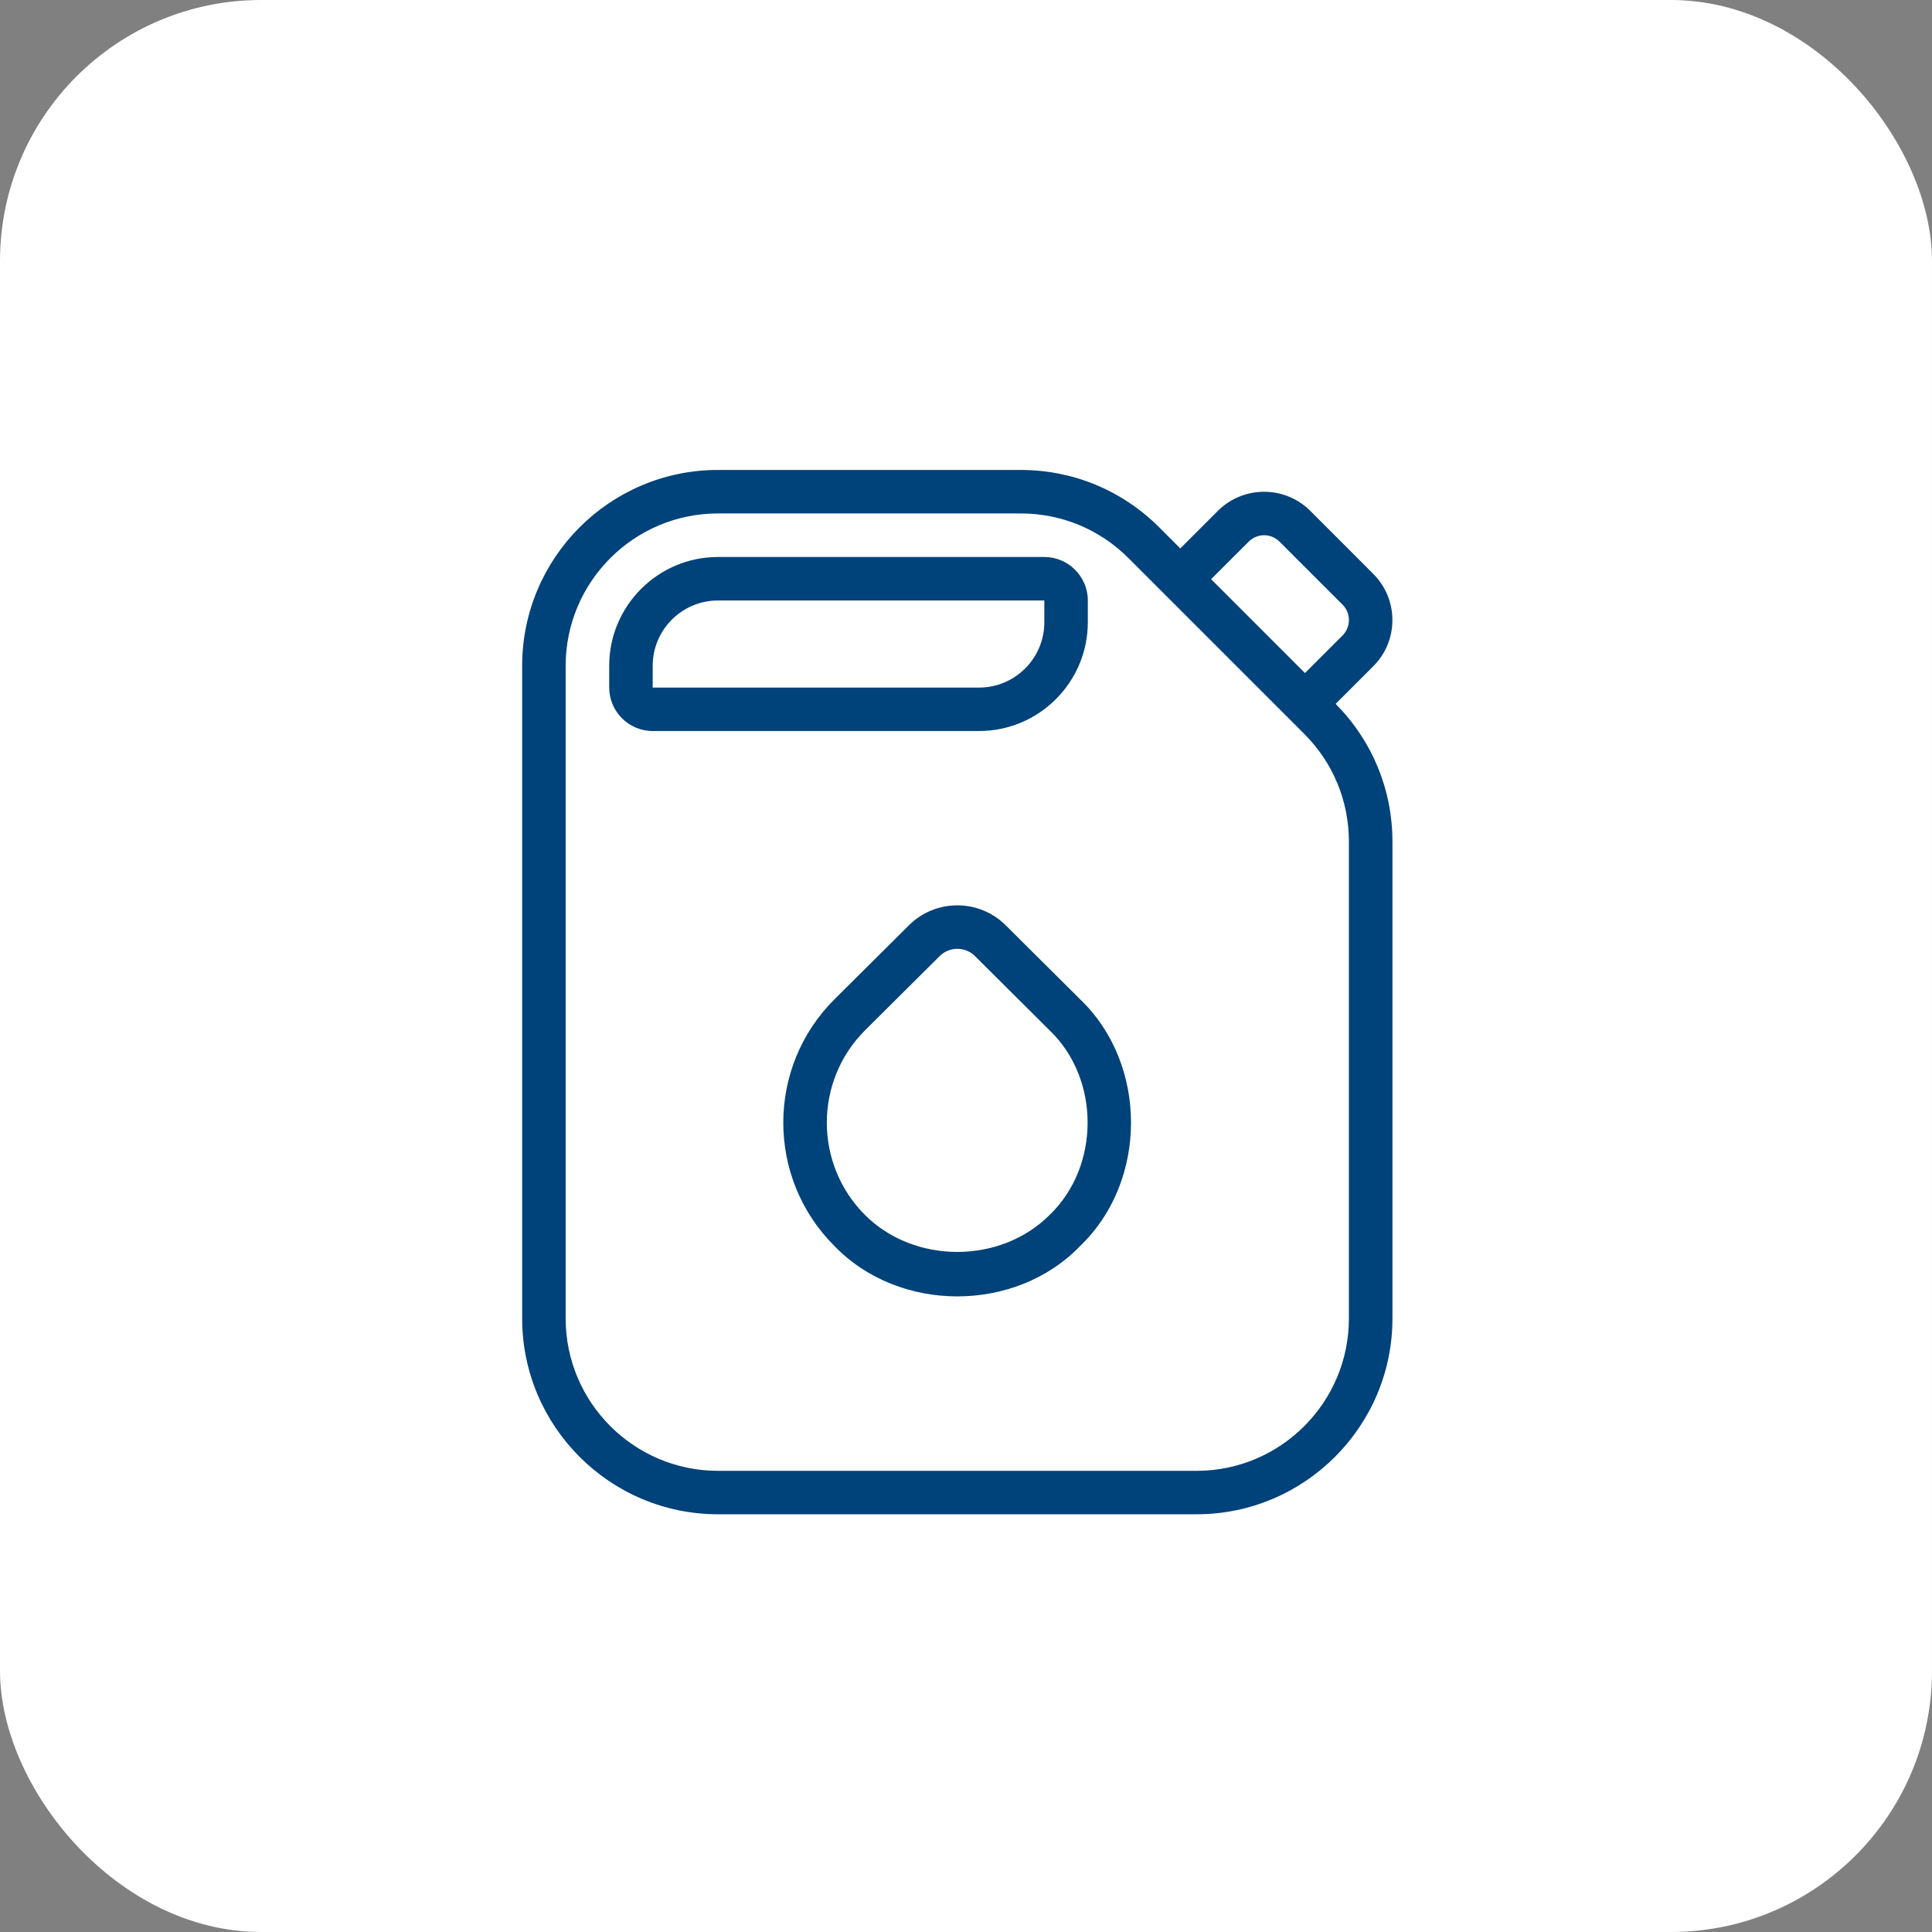 <?xml version="1.0" encoding="UTF-8"?> <svg xmlns:xlink="http://www.w3.org/1999/xlink" xmlns="http://www.w3.org/2000/svg" width="37" height="37" viewBox="0 0 37 37" fill="none"><rect x="0" y="0" width="37" height="37" fill="#808080" stroke="none"/><rect width="37" height="37" rx="5" fill="white"></rect><path d="M19.258 17.718C18.748 17.212 17.919 17.212 17.409 17.718L15.976 19.143C14.676 20.442 14.676 22.558 15.976 23.858C17.217 25.15 19.449 25.151 20.69 23.858C21.983 22.616 21.984 20.384 20.69 19.142L19.258 17.718ZM20.101 23.268C19.157 24.212 17.51 24.212 16.565 23.268C15.591 22.293 15.591 20.707 16.565 19.733L17.997 18.309C18.183 18.125 18.485 18.125 18.671 18.309L20.102 19.733C21.072 20.663 21.071 22.337 20.101 23.268ZM25.579 13.48L26.3 12.759C26.788 12.272 26.788 11.478 26.3 10.991L25.093 9.783C24.605 9.296 23.812 9.297 23.324 9.783L22.604 10.503L22.199 10.098C21.49 9.39 20.549 9 19.547 9H13.75C11.682 9 10 10.682 10 12.75V25.25C10 27.317 11.682 29 13.75 29H22.917C24.984 29 26.667 27.317 26.667 25.25V16.118C26.667 15.123 26.28 14.188 25.579 13.48ZM23.914 10.373C24.077 10.21 24.341 10.209 24.504 10.373L25.712 11.58C25.874 11.742 25.874 12.007 25.712 12.17L24.992 12.89L23.194 11.092L23.914 10.373ZM25.833 25.251C25.833 26.859 24.525 28.168 22.917 28.168H13.75C12.142 28.168 10.833 26.859 10.833 25.251V12.75C10.833 11.142 12.142 9.833 13.75 9.833H19.548C20.328 9.833 21.06 10.137 21.611 10.688L24.979 14.056C25.53 14.607 25.833 15.34 25.833 16.118V25.251ZM20.833 11.917V11.5C20.833 11.041 20.459 10.667 20 10.667H13.75C12.602 10.667 11.667 11.602 11.667 12.75V13.167C11.667 13.626 12.041 14 12.5 14H18.75C19.898 14 20.833 13.065 20.833 11.917ZM12.5 12.75C12.5 12.061 13.061 11.5 13.75 11.5H20V11.918C20 12.607 19.439 13.168 18.75 13.168H12.5V12.75Z" fill="#00427A"></path></svg> 
